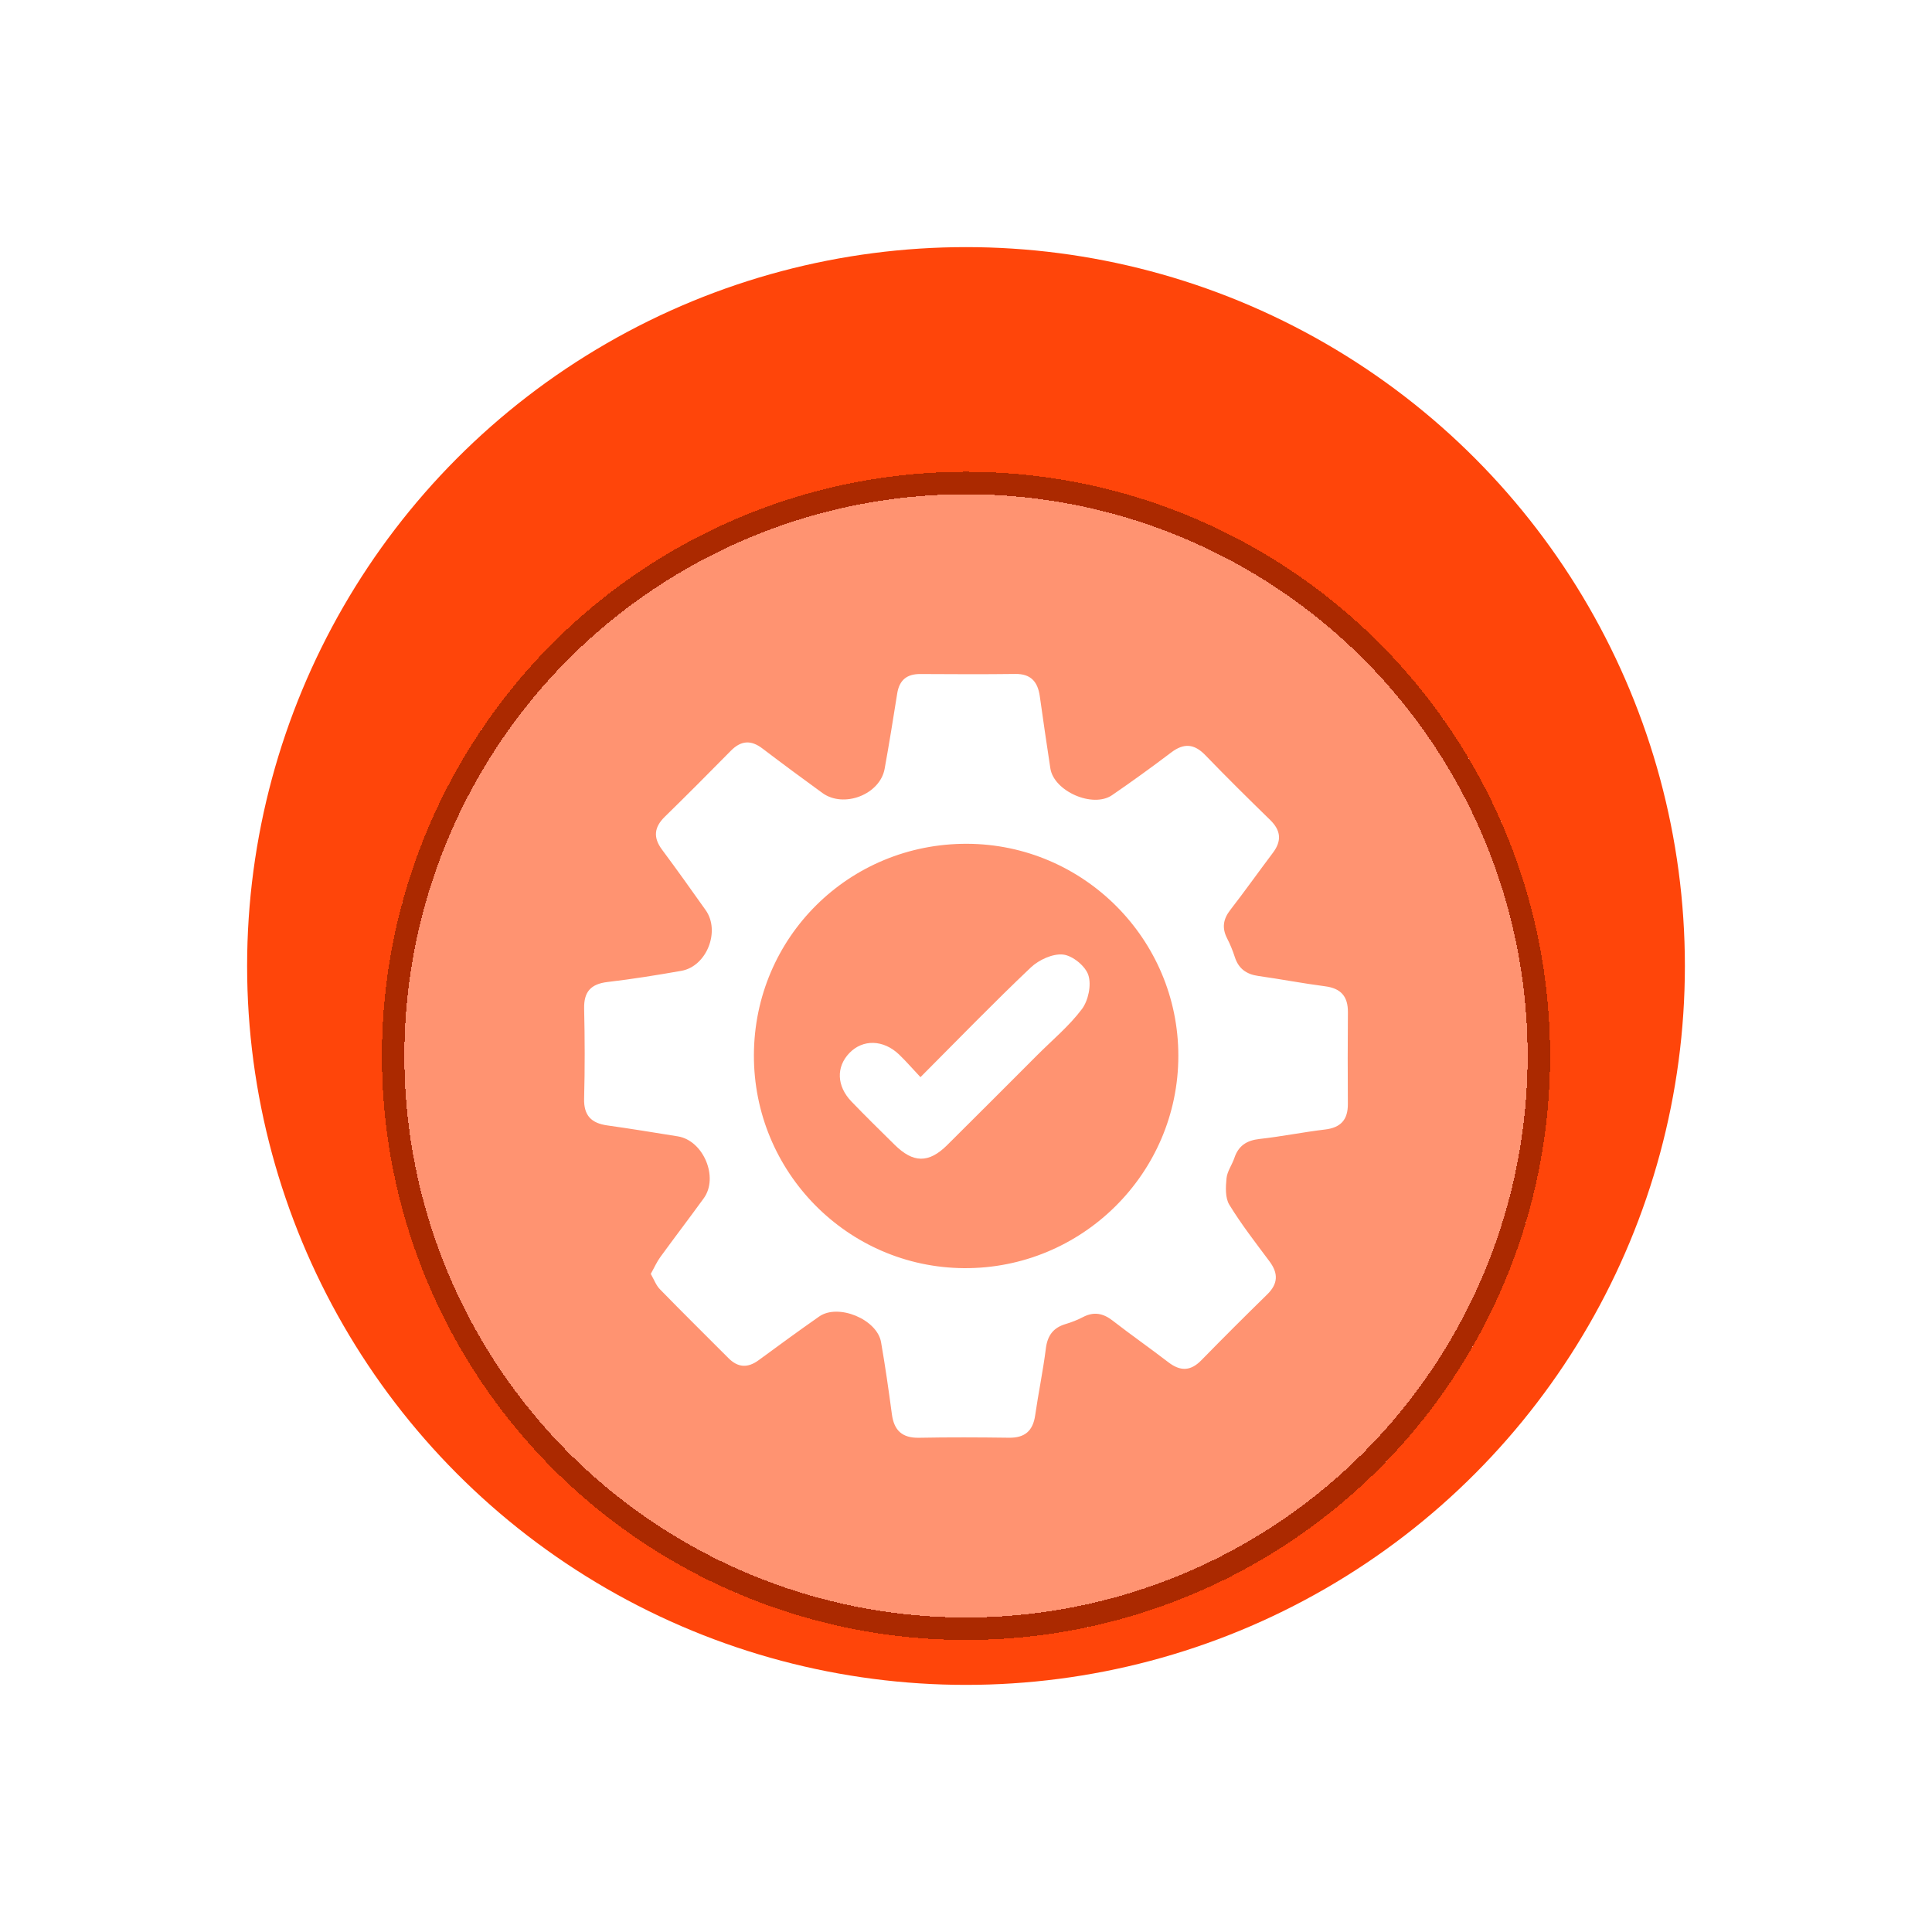 <svg width="86" height="86" viewBox="0 0 86 86" fill="none" xmlns="http://www.w3.org/2000/svg">
<g filter="url(#filter0_d_162_129)">
<circle cx="43" cy="43" r="32" fill="#FF450A"/>
</g>
<g filter="url(#filter1_di_162_129)">
<circle cx="43" cy="43" r="26" fill="white" fill-opacity="0.42" shape-rendering="crispEdges"/>
<circle cx="43" cy="43" r="25.5" stroke="#AB2900" shape-rendering="crispEdges"/>
</g>
<g filter="url(#filter2_d_162_129)">
<path d="M28.968 52.706C29.128 52.42 29.238 52.167 29.397 51.951C30.033 51.076 30.691 50.216 31.326 49.34C32.002 48.408 31.31 46.766 30.171 46.583C29.128 46.415 28.084 46.244 27.038 46.097C26.323 45.998 25.98 45.658 26.001 44.896C26.037 43.563 26.033 42.227 26.002 40.894C25.986 40.142 26.305 39.799 27.046 39.712C28.145 39.583 29.24 39.407 30.33 39.215C31.456 39.017 32.075 37.452 31.412 36.514C30.773 35.61 30.129 34.708 29.468 33.819C29.066 33.278 29.117 32.821 29.595 32.354C30.585 31.387 31.562 30.404 32.534 29.418C32.982 28.963 33.426 28.928 33.936 29.316C34.817 29.987 35.709 30.645 36.605 31.296C37.556 31.99 39.169 31.369 39.378 30.223C39.58 29.109 39.76 27.992 39.937 26.874C40.031 26.275 40.364 26 40.965 26.003C42.376 26.011 43.787 26.018 45.197 26C45.896 25.991 46.194 26.355 46.285 26.992C46.436 28.063 46.591 29.133 46.755 30.202C46.91 31.221 48.643 31.984 49.501 31.396C50.393 30.784 51.271 30.149 52.133 29.496C52.697 29.068 53.16 29.103 53.654 29.616C54.597 30.593 55.565 31.55 56.539 32.499C57.02 32.968 57.062 33.432 56.658 33.965C56.022 34.809 55.41 35.672 54.762 36.508C54.448 36.914 54.386 37.306 54.62 37.764C54.758 38.031 54.873 38.314 54.965 38.599C55.131 39.115 55.477 39.367 56.007 39.443C57.003 39.583 57.992 39.774 58.99 39.904C59.693 39.996 60.006 40.359 60 41.059C59.988 42.419 59.989 43.778 59.998 45.138C60.003 45.839 59.687 46.196 58.979 46.279C58.006 46.394 57.041 46.592 56.066 46.699C55.496 46.763 55.13 46.998 54.947 47.542C54.843 47.851 54.626 48.141 54.596 48.452C54.558 48.842 54.534 49.32 54.721 49.627C55.258 50.505 55.895 51.322 56.512 52.151C56.908 52.683 56.893 53.145 56.409 53.618C55.419 54.587 54.439 55.565 53.47 56.555C52.99 57.045 52.532 57.042 52.006 56.637C51.188 56.008 50.34 55.417 49.526 54.784C49.1 54.453 48.687 54.376 48.203 54.63C47.96 54.757 47.698 54.859 47.434 54.938C46.885 55.101 46.628 55.447 46.555 56.023C46.43 57.021 46.222 58.008 46.079 59.002C45.979 59.696 45.616 60.009 44.912 59.998C43.577 59.98 42.241 59.974 40.906 60C40.159 60.013 39.798 59.675 39.701 58.954C39.558 57.882 39.405 56.81 39.219 55.745C39.041 54.725 37.311 54.011 36.465 54.602C35.558 55.237 34.663 55.89 33.771 56.546C33.286 56.903 32.85 56.882 32.425 56.454C31.412 55.437 30.389 54.43 29.388 53.402C29.206 53.224 29.113 52.956 28.968 52.706ZM43.049 33.56C37.796 33.541 33.576 37.721 33.559 42.963C33.543 48.167 37.725 52.411 42.904 52.45C48.153 52.489 52.452 48.233 52.452 42.995C52.453 37.81 48.236 33.58 43.049 33.56Z" fill="white"/>
<path d="M40.973 43.948C42.666 42.251 44.24 40.625 45.882 39.068C46.242 38.726 46.862 38.441 47.322 38.491C47.744 38.536 48.317 39.004 48.447 39.408C48.589 39.845 48.445 40.535 48.161 40.916C47.592 41.674 46.842 42.295 46.167 42.972C44.831 44.306 43.501 45.646 42.16 46.974C41.339 47.787 40.652 47.777 39.821 46.956C39.177 46.32 38.528 45.686 37.9 45.032C37.24 44.344 37.215 43.492 37.808 42.875C38.407 42.251 39.323 42.272 40.023 42.942C40.332 43.238 40.61 43.563 40.973 43.948Z" fill="white"/>
</g>
<defs>
<filter id="filter0_d_162_129" x="0.2" y="0.2" width="85.6" height="85.6" filterUnits="userSpaceOnUse" color-interpolation-filters="sRGB">
<feFlood flood-opacity="0" result="BackgroundImageFix"/>
<feColorMatrix in="SourceAlpha" type="matrix" values="0 0 0 0 0 0 0 0 0 0 0 0 0 0 0 0 0 0 127 0" result="hardAlpha"/>
<feOffset/>
<feGaussianBlur stdDeviation="5.4"/>
<feComposite in2="hardAlpha" operator="out"/>
<feColorMatrix type="matrix" values="0 0 0 0 1 0 0 0 0 0.271 0 0 0 0 0.039 0 0 0 1 0"/>
<feBlend mode="normal" in2="BackgroundImageFix" result="effect1_dropShadow_162_129"/>
<feBlend mode="normal" in="SourceGraphic" in2="effect1_dropShadow_162_129" result="shape"/>
</filter>
<filter id="filter1_di_162_129" x="13" y="17" width="60" height="60" filterUnits="userSpaceOnUse" color-interpolation-filters="sRGB">
<feFlood flood-opacity="0" result="BackgroundImageFix"/>
<feColorMatrix in="SourceAlpha" type="matrix" values="0 0 0 0 0 0 0 0 0 0 0 0 0 0 0 0 0 0 127 0" result="hardAlpha"/>
<feOffset dy="4"/>
<feGaussianBlur stdDeviation="2"/>
<feComposite in2="hardAlpha" operator="out"/>
<feColorMatrix type="matrix" values="0 0 0 0 0 0 0 0 0 0 0 0 0 0 0 0 0 0 0.25 0"/>
<feBlend mode="normal" in2="BackgroundImageFix" result="effect1_dropShadow_162_129"/>
<feBlend mode="normal" in="SourceGraphic" in2="effect1_dropShadow_162_129" result="shape"/>
<feColorMatrix in="SourceAlpha" type="matrix" values="0 0 0 0 0 0 0 0 0 0 0 0 0 0 0 0 0 0 127 0" result="hardAlpha"/>
<feOffset/>
<feGaussianBlur stdDeviation="4.9"/>
<feComposite in2="hardAlpha" operator="arithmetic" k2="-1" k3="1"/>
<feColorMatrix type="matrix" values="0 0 0 0 0.663 0 0 0 0 0.145 0 0 0 0 0 0 0 0 1 0"/>
<feBlend mode="normal" in2="shape" result="effect2_innerShadow_162_129"/>
</filter>
<filter id="filter2_d_162_129" x="22" y="26" width="42" height="42" filterUnits="userSpaceOnUse" color-interpolation-filters="sRGB">
<feFlood flood-opacity="0" result="BackgroundImageFix"/>
<feColorMatrix in="SourceAlpha" type="matrix" values="0 0 0 0 0 0 0 0 0 0 0 0 0 0 0 0 0 0 127 0" result="hardAlpha"/>
<feOffset dy="4"/>
<feGaussianBlur stdDeviation="2"/>
<feComposite in2="hardAlpha" operator="out"/>
<feColorMatrix type="matrix" values="0 0 0 0 0 0 0 0 0 0 0 0 0 0 0 0 0 0 0.25 0"/>
<feBlend mode="normal" in2="BackgroundImageFix" result="effect1_dropShadow_162_129"/>
<feBlend mode="normal" in="SourceGraphic" in2="effect1_dropShadow_162_129" result="shape"/>
</filter>
</defs>
</svg>
